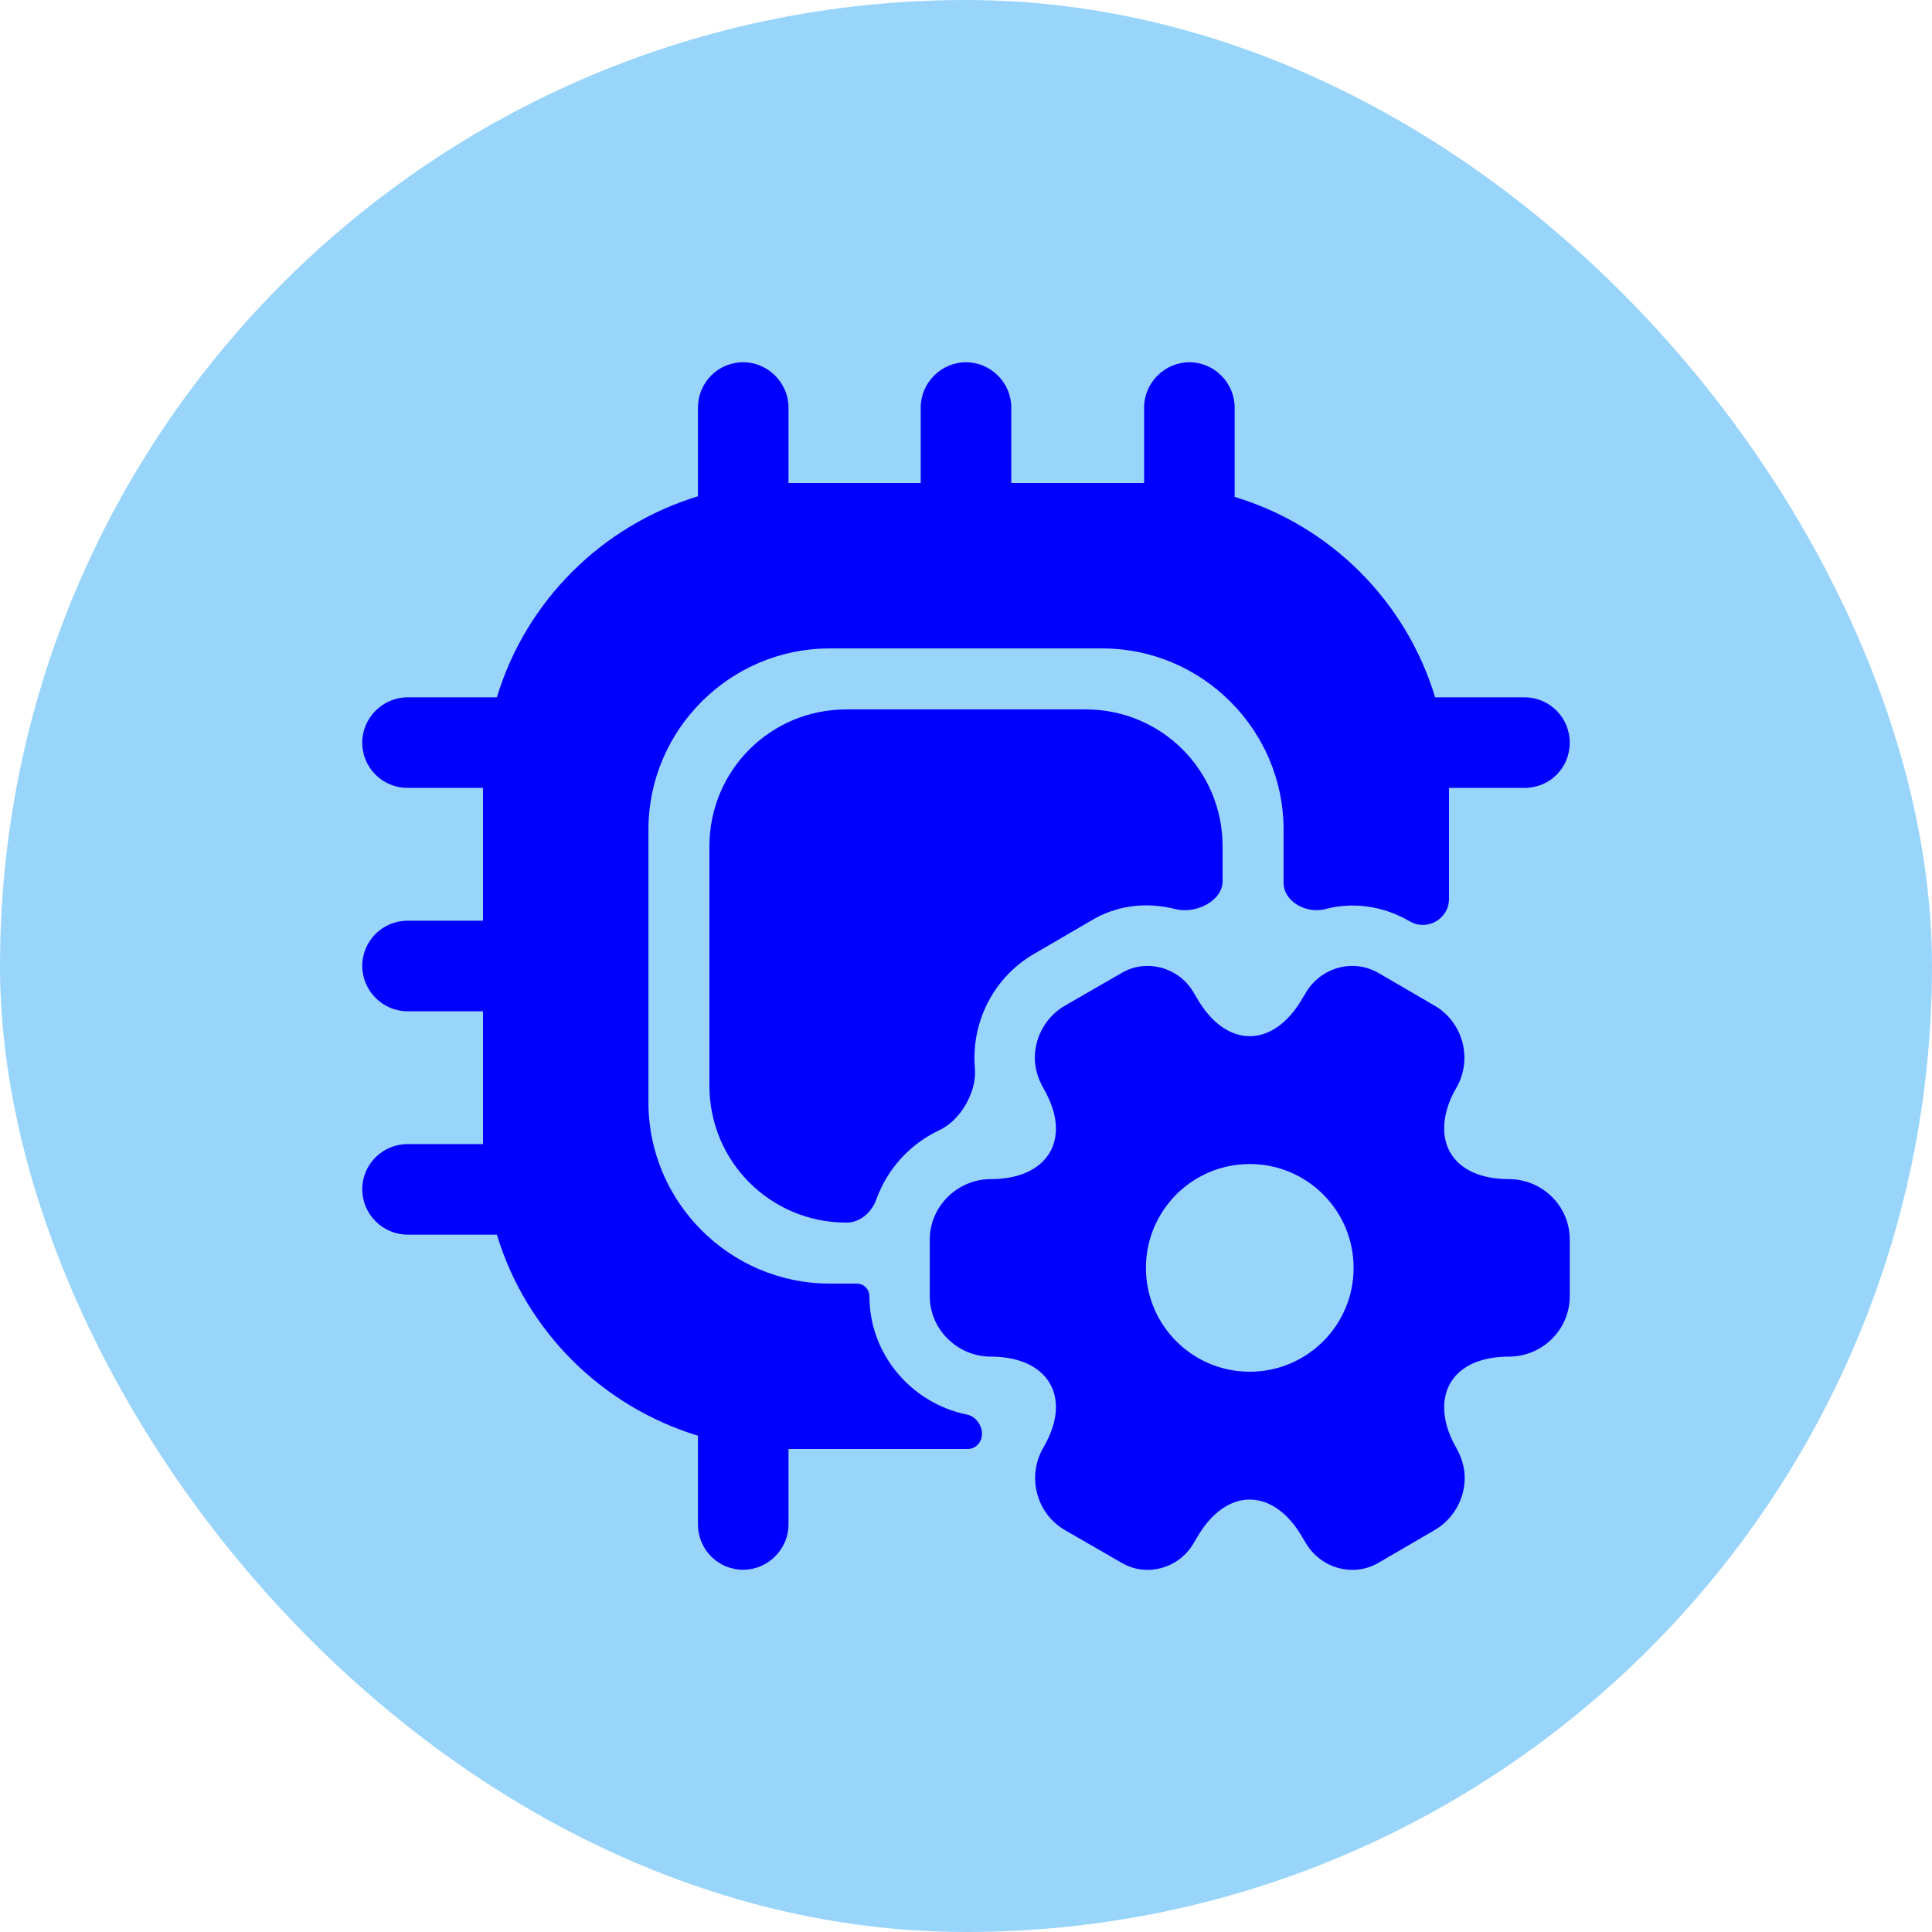 <svg width="70" height="70" viewBox="0 0 70 70" fill="none" xmlns="http://www.w3.org/2000/svg">
<rect width="70" height="70" rx="35" fill="#99D5FB"/>
<path d="M17.697 26.425C17.587 27.081 17.5 27.738 17.5 28.438C17.5 27.759 17.587 27.081 17.697 26.425ZM17.5 41.562C17.5 42.263 17.587 42.919 17.697 43.575C17.587 42.919 17.5 42.241 17.5 41.562ZM26.447 52.303C27.081 52.413 27.759 52.5 28.438 52.5C27.759 52.5 27.103 52.413 26.447 52.303ZM26.447 17.697C27.103 17.587 27.759 17.5 28.438 17.5C27.759 17.5 27.081 17.587 26.447 17.697ZM43.575 17.697C42.919 17.587 42.263 17.5 41.562 17.5C42.241 17.5 42.919 17.587 43.575 17.697ZM52.303 26.425C52.413 27.081 52.5 27.759 52.5 28.438C52.5 27.738 52.413 27.081 52.303 26.425Z" fill="#0000FF"/>
<path d="M56.875 26.906C56.875 27.825 56.153 28.547 55.234 28.547H52.5V32.566C52.5 33.295 51.708 33.749 51.078 33.381C50.138 32.834 49.044 32.659 47.994 32.944C47.32 33.105 46.506 32.67 46.506 31.977V30.056C46.506 26.447 43.553 23.494 39.944 23.494H30.056C26.447 23.494 23.494 26.447 23.494 30.056V39.944C23.494 43.553 26.447 46.506 30.056 46.506H31.041C31.294 46.506 31.5 46.712 31.5 46.966C31.5 49.073 33.027 50.846 35.038 51.253C35.416 51.329 35.672 51.782 35.547 52.146C35.475 52.355 35.285 52.5 35.064 52.5H28.569V55.234C28.569 56.131 27.825 56.875 26.928 56.875C26.009 56.875 25.288 56.131 25.288 55.234V52.019C21.788 50.947 19.053 48.212 18.003 44.734H14.766C13.869 44.734 13.125 43.991 13.125 43.094C13.125 42.175 13.869 41.453 14.766 41.453H17.5V36.641H14.766C13.869 36.641 13.125 35.897 13.125 35C13.125 34.081 13.869 33.359 14.766 33.359H17.5V28.547H14.766C13.869 28.547 13.125 27.825 13.125 26.906C13.125 26.009 13.869 25.266 14.766 25.266H18.003C19.053 21.788 21.788 19.053 25.288 17.981V14.766C25.288 13.869 26.009 13.125 26.928 13.125C27.825 13.125 28.569 13.869 28.569 14.766V17.5H33.359V14.766C33.359 13.869 34.103 13.125 35 13.125C35.897 13.125 36.641 13.869 36.641 14.766V17.5H41.453V14.766C41.453 13.869 42.197 13.125 43.094 13.125C43.991 13.125 44.734 13.869 44.734 14.766V18.003C48.212 19.053 50.947 21.788 51.997 25.266H55.234C56.153 25.266 56.875 26.009 56.875 26.906Z" fill="#0000FF"/>
<path d="M54.666 42.722C53.178 42.722 52.325 41.978 52.325 40.885C52.325 40.447 52.456 39.944 52.763 39.419C53.375 38.369 53.003 37.013 51.953 36.422L49.962 35.263C49.044 34.716 47.862 35.044 47.316 35.963L47.184 36.181C46.134 37.997 44.428 37.997 43.378 36.181L43.247 35.963C42.722 35.044 41.519 34.716 40.622 35.263L38.609 36.422C37.909 36.816 37.494 37.559 37.494 38.325C37.494 38.697 37.603 39.069 37.8 39.419C38.106 39.944 38.259 40.447 38.259 40.885C38.259 41.978 37.384 42.722 35.897 42.722C34.694 42.722 33.688 43.706 33.688 44.91V46.966C33.688 48.169 34.694 49.153 35.897 49.153C37.384 49.153 38.259 49.897 38.259 50.991C38.259 51.428 38.106 51.931 37.8 52.456C37.188 53.506 37.559 54.863 38.609 55.453L40.622 56.613C41.519 57.16 42.722 56.831 43.247 55.913L43.378 55.694C44.428 53.878 46.134 53.878 47.184 55.694L47.316 55.913C47.862 56.831 49.044 57.16 49.962 56.613L51.953 55.453C52.653 55.059 53.069 54.316 53.069 53.55C53.069 53.178 52.959 52.806 52.763 52.456C52.456 51.931 52.325 51.428 52.325 50.991C52.325 49.897 53.178 49.153 54.666 49.153C55.891 49.153 56.875 48.169 56.875 46.966V44.91C56.875 43.706 55.891 42.722 54.666 42.722ZM45.281 49.7C43.203 49.7 41.519 48.016 41.519 45.938C41.519 43.859 43.203 42.175 45.281 42.175C47.359 42.175 49.044 43.859 49.044 45.938C49.044 48.016 47.359 49.7 45.281 49.7Z" fill="#0000FF"/>
<path d="M44.297 30.669V31.921C44.297 32.652 43.323 33.115 42.612 32.944C41.519 32.659 40.425 32.812 39.528 33.359L37.538 34.519C36.159 35.284 35.306 36.75 35.306 38.325C35.306 38.455 35.312 38.587 35.323 38.718C35.394 39.563 34.804 40.588 34.036 40.948C32.98 41.443 32.152 42.345 31.755 43.449C31.585 43.922 31.171 44.297 30.669 44.297C27.913 44.297 25.703 42.087 25.703 39.331V30.669C25.703 27.913 27.913 25.703 30.669 25.703H39.331C42.087 25.703 44.297 27.913 44.297 30.669Z" fill="#0000FF"/>
</svg>
